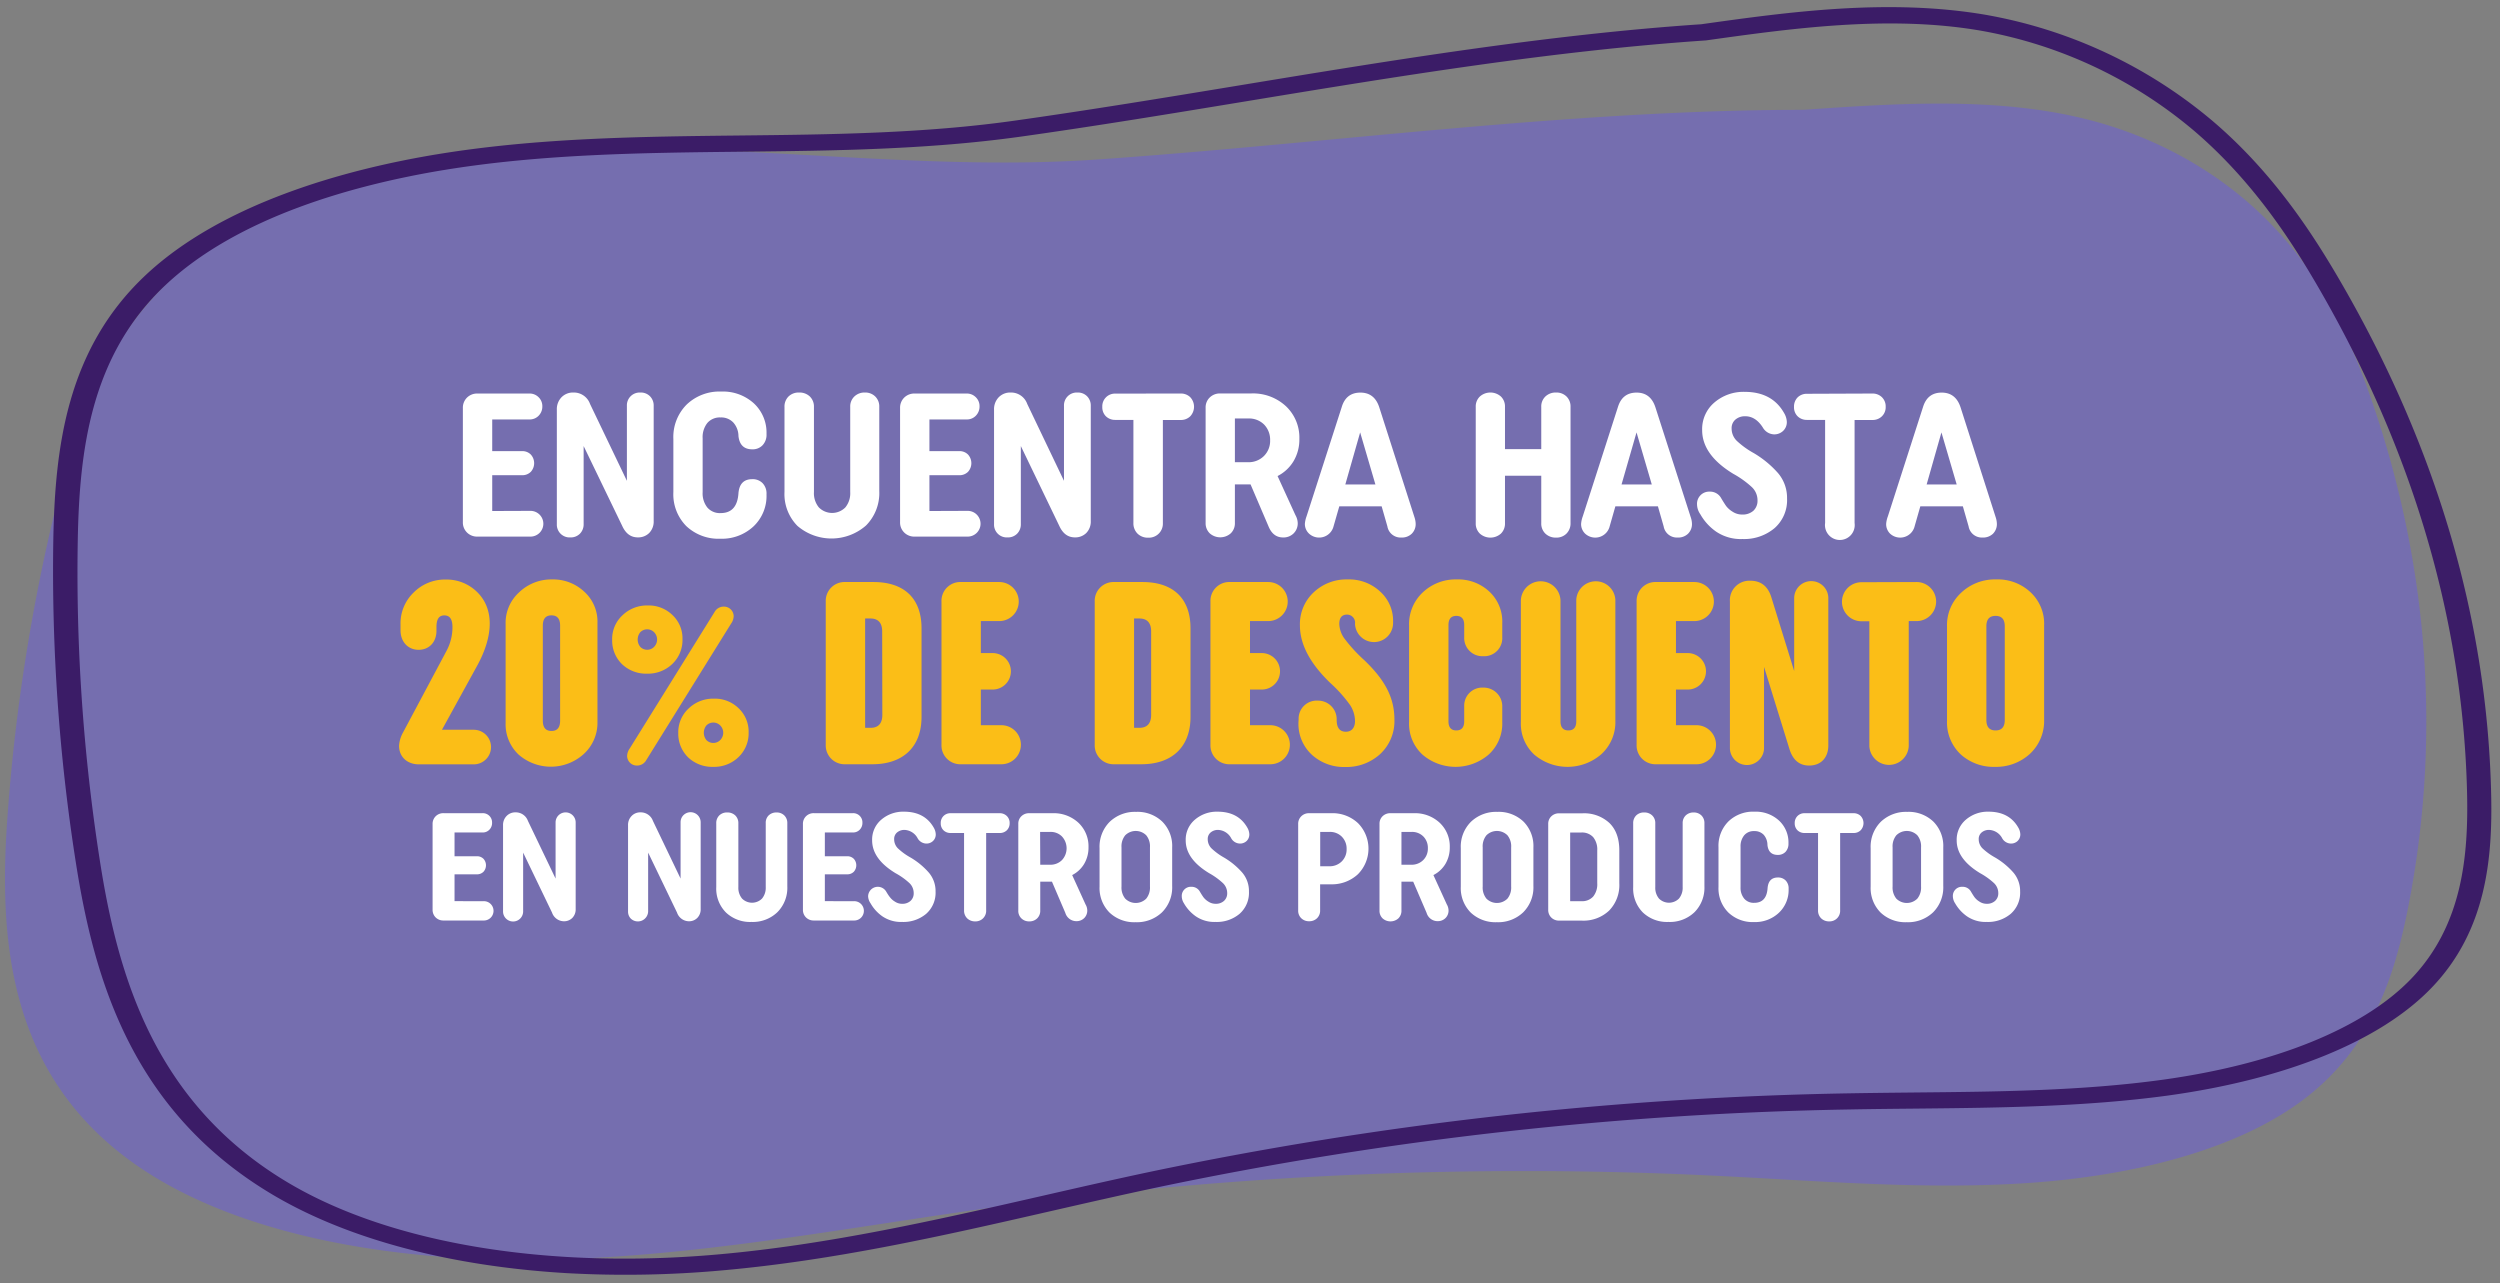 <svg xmlns="http://www.w3.org/2000/svg" viewBox="0 0 672 345"><rect x="0" y="0" width="672" height="345" fill="#808080" stroke="none"/><defs><style>.cls-1{fill:#756eaf;}.cls-2{fill:#3b1c67;}.cls-3{fill:#fbbe17;}.cls-4{fill:#fff;}</style></defs><title>encuentra</title><g id="Capa_1" data-name="Capa 1"><path class="cls-1" d="M138.38,41.44C107.14,44.37,76,52.56,54.64,68c-24.85,18-33.48,43.13-39.37,67.22A505.91,505.91,0,0,0,1.93,220.64c-2.2,32,.43,67.23,32.66,91.06,27.53,20.36,71.43,27.74,112.59,26.89s81.12-8.76,121.45-14.27A1046.8,1046.8,0,0,1,460.25,316c28.23,1.37,56.57,3.88,84.73,2s56.83-8.83,75.15-23.17C637.41,281.29,643.4,263,647,245.45c9.3-45.77,6.08-92.64-9.44-137.66-5.35-15.53-12.28-31-24.5-44.74s-30.26-25.6-52.75-31.13c-23.85-5.87-50.21-4.17-75.51-2.4-62.25,0-127.47,9-189.42,13.32C242.27,46.57,191.46,36.47,138.38,41.44Z"/><path class="cls-2" d="M152.14,342.21c-30.63-1.82-57.89-8.89-78-20.58C35.6,299.2,25.31,263.48,20.33,231.49a505.67,505.67,0,0,1-6-86.33c.44-25.12,3.7-51.09,24.41-70.82S93,45.52,117.31,41.5c27.12-4.48,54.83-4.78,81.63-5.08,24.32-.26,49.46-.54,73.86-4,19.9-2.8,40.47-6.19,60.36-9.47,40.69-6.71,82.77-13.65,124.13-16.43,23.32-3.28,50.15-7,76.28-2.57a129.23,129.23,0,0,1,60.94,28.37c16.54,14,27.26,30.67,34.74,43.58,25.71,44.38,39.29,90.61,40.37,137.42.4,17.17-1.19,36.79-16,52.18-13.7,14.28-38.92,24.58-71,29-22.08,3-45.12,3.27-67.4,3.49-5.78.06-11.55.11-17.32.22a988.72,988.72,0,0,0-186.55,20.9c-9.75,2.06-19.61,4.32-29.15,6.5-28.34,6.48-57.65,13.18-88.18,15.88A287,287,0,0,1,152.14,342.21Zm-33-296.48c-23.31,3.86-55.24,12.4-75,31.23S21.33,121,20.9,145.43a501.92,501.92,0,0,0,5.93,85.83c4.84,31.1,14.75,65.78,51.48,87.15,27.42,15.95,69.18,22.8,114.58,18.79,29.91-2.64,58.9-9.28,87-15.69,9.57-2.19,19.47-4.45,29.28-6.53a998.85,998.85,0,0,1,188.31-21.1c5.79-.1,11.6-.16,17.4-.22,22-.21,44.7-.44,66.19-3.39,30.45-4.19,54.27-13.85,67.08-27.2,13.88-14.47,15.36-33.32,15-49.86-1.07-46.28-14.5-92-39.92-135.87-7.31-12.62-17.75-28.84-33.72-42.4A121.49,121.49,0,0,0,532.24,8.21C507.59,4,481.56,7.64,458.6,10.86,417.36,13.65,375.5,20.55,335,27.22c-19.94,3.29-40.56,6.69-60.57,9.5-25,3.51-50.45,3.79-75.08,4.06-26.44.29-53.78.59-80.19,4.95Z"/><path class="cls-3" d="M108.33,196.9,120,175a13.41,13.41,0,0,0,1.62-6.44c0-2.09-.7-3.14-2.18-3.14s-2.12,1.05-2.12,3.14v1c0,3.08-2,5.11-4.8,5.11s-4.86-2.1-4.86-5.25v-1.6a11.49,11.49,0,0,1,3.59-8.61,11.82,11.82,0,0,1,8.54-3.43,11.69,11.69,0,0,1,8.39,3.29c4.59,4.41,4.66,11.68-.07,20.15l-9.31,16.94h8.54a4.65,4.65,0,1,1,0,9.3H112.63c-3.17,0-5.36-2-5.36-5A8.29,8.29,0,0,1,108.33,196.9Z"/><path class="cls-3" d="M135.91,167.79a11.07,11.07,0,0,1,3.67-8.61,12.47,12.47,0,0,1,8.82-3.43A12.2,12.2,0,0,1,157,159a10.85,10.85,0,0,1,3.6,8.46v26.6a11.36,11.36,0,0,1-3.74,8.67,13.18,13.18,0,0,1-17.42.14,11.17,11.17,0,0,1-3.53-8.53Zm10,25.89c0,1.89.77,2.8,2.33,2.8s2.32-.91,2.32-2.8V168.21c0-1.89-.77-2.8-2.32-2.8s-2.33.91-2.33,2.8Z"/><path class="cls-3" d="M173.93,181.08a9.36,9.36,0,0,1-6.7-2.52,8.86,8.86,0,0,1-2.68-6.58,8.64,8.64,0,0,1,2.75-6.57,9.45,9.45,0,0,1,6.77-2.66,9.12,9.12,0,0,1,6.7,2.59,8.57,8.57,0,0,1,2.68,6.5,8.81,8.81,0,0,1-2.75,6.65A9.4,9.4,0,0,1,173.93,181.08Zm-5.36,22.11a3.71,3.71,0,0,1,.7-2l22.79-36.66a2.79,2.79,0,0,1,2.47-1.47,2.61,2.61,0,0,1,2.68,2.59,3.65,3.65,0,0,1-.71,2l-22.78,36.66a2.8,2.8,0,0,1-2.47,1.47A2.61,2.61,0,0,1,168.57,203.19Zm7.26-29.32a2.81,2.81,0,0,0,0-3.92,2.6,2.6,0,0,0-3.73,0,3.13,3.13,0,0,0,0,3.92A2.6,2.6,0,0,0,175.83,173.87Zm15.88,32.26a9.4,9.4,0,0,1-6.71-2.52,8.89,8.89,0,0,1-2.68-6.57,8.67,8.67,0,0,1,2.76-6.58,9.45,9.45,0,0,1,6.77-2.66,9.12,9.12,0,0,1,6.7,2.59,8.63,8.63,0,0,1,2.68,6.51,8.84,8.84,0,0,1-2.75,6.64A9.41,9.41,0,0,1,191.71,206.13Zm1.9-7.21a2.8,2.8,0,0,0,0-3.91,2.61,2.61,0,0,0-3.74,0,3.14,3.14,0,0,0,0,3.91A2.61,2.61,0,0,0,193.61,198.92Z"/><path class="cls-3" d="M234.8,156.45c8.12,0,12.91,4.27,12.91,12.45v23.8c0,8.18-5.08,12.73-13.19,12.73h-7.27a5.06,5.06,0,0,1-5.29-5.25V161.7a5.06,5.06,0,0,1,5.29-5.25Zm2.33,13.29c0-2.3-1.06-3.49-3.17-3.49h-1.41v29.39H234c2.11,0,3.17-1.19,3.17-3.5Z"/><path class="cls-3" d="M268.94,194.94a5.25,5.25,0,1,1,0,10.49H258.36a5.06,5.06,0,0,1-5.29-5.25V161.7a5.06,5.06,0,0,1,5.29-5.25h10.23a5.25,5.25,0,1,1,0,10.5h-4.94v8.6h3.18a4.9,4.9,0,1,1,0,9.8h-3.18v9.59Z"/><path class="cls-3" d="M307.1,156.45c8.11,0,12.91,4.27,12.91,12.45v23.8c0,8.18-5.08,12.73-13.19,12.73h-7.27a5.06,5.06,0,0,1-5.29-5.25V161.7a5.06,5.06,0,0,1,5.29-5.25Zm2.33,13.29c0-2.3-1.06-3.49-3.18-3.49h-1.41v29.39h1.41c2.12,0,3.18-1.19,3.18-3.5Z"/><path class="cls-3" d="M341.24,194.94a5.25,5.25,0,1,1,0,10.49H330.66a5.06,5.06,0,0,1-5.29-5.25V161.7a5.06,5.06,0,0,1,5.29-5.25h10.23a5.25,5.25,0,1,1,0,10.5H336v8.6h3.17a4.9,4.9,0,1,1,0,9.8H336v9.59Z"/><path class="cls-3" d="M349.07,193.33a4.85,4.85,0,0,1,5.15-5,5,5,0,0,1,5.08,5v.21c0,2.1.84,3.15,2.47,3.15s2.46-1.19,2.46-2.87a8.1,8.1,0,0,0-1.26-4.2,37,37,0,0,0-5.44-6.09c-5.43-5.25-8.11-10.36-8.11-15.4a11.66,11.66,0,0,1,3.74-8.95,12.79,12.79,0,0,1,9.1-3.43,12.22,12.22,0,0,1,8.68,3.22,10.56,10.56,0,0,1,3.52,8.19v.28a5.12,5.12,0,0,1-10.23.35v-.14a2.17,2.17,0,0,0-2.11-2.45c-1.41,0-2.12.84-2.12,2.51a7.15,7.15,0,0,0,1.27,3.78,41.41,41.41,0,0,0,5.43,5.95c5.65,5.39,8.12,10.15,8.12,16a12.07,12.07,0,0,1-3.81,9.23,13.43,13.43,0,0,1-9.38,3.5,12.82,12.82,0,0,1-9-3.29,11.28,11.28,0,0,1-3.6-8.81Z"/><path class="cls-3" d="M393.58,168c0-1.61-.71-2.45-2.12-2.45s-2.11.84-2.11,2.45v25.89c0,1.61.7,2.45,2.11,2.45s2.12-.84,2.12-2.45v-4.06a4.85,4.85,0,0,1,5.15-5,5,5,0,0,1,5.08,5v4.27a11.25,11.25,0,0,1-3.67,8.74,13.66,13.66,0,0,1-17.78,0,11.28,11.28,0,0,1-3.6-8.81v-25.9a11.66,11.66,0,0,1,3.74-8.95,12.81,12.81,0,0,1,9.1-3.43,12.22,12.22,0,0,1,8.68,3.22,11,11,0,0,1,3.53,8.53v3.78a4.85,4.85,0,0,1-5.08,5.11,4.9,4.9,0,0,1-5.15-5.11Z"/><path class="cls-3" d="M434.21,161.28v32.47a11.65,11.65,0,0,1-3.74,8.95,13.82,13.82,0,0,1-18.06.14,11.28,11.28,0,0,1-3.6-8.81V161.35a5.33,5.33,0,0,1,10.65,0v32.54c0,1.61.71,2.45,2.12,2.45s2.12-.84,2.12-2.45V161.28a5.26,5.26,0,0,1,10.51,0Z"/><path class="cls-3" d="M455.79,194.94a5.25,5.25,0,1,1,0,10.49H445.21a5.06,5.06,0,0,1-5.29-5.25V161.7a5.06,5.06,0,0,1,5.29-5.25h10.23a5.25,5.25,0,1,1,0,10.5H450.5v8.6h3.17a4.9,4.9,0,1,1,0,9.8H450.5v9.59Z"/><path class="cls-3" d="M465,161.7a5.24,5.24,0,0,1,5.5-5.6c2.82,0,4.73,1.47,5.65,4.48l6.13,19.8v-19.8a4.59,4.59,0,0,1,9.17,0v39.81c0,3.29-2,5.39-5.15,5.39q-3.91,0-5.29-4.41l-6.84-22.11v22a4.59,4.59,0,0,1-9.17,0Z"/><path class="cls-3" d="M515.18,156.45a5.25,5.25,0,1,1,0,10.5h-2.11v33.58a5.3,5.3,0,0,1-10.59,0V167h-2.11a5.25,5.25,0,1,1,0-10.5Z"/><path class="cls-3" d="M523.36,168.48a11.83,11.83,0,0,1,3.81-9.16,13.16,13.16,0,0,1,9.38-3.57,12.88,12.88,0,0,1,9.24,3.43,11.57,11.57,0,0,1,3.67,9V193.4a12.07,12.07,0,0,1-3.81,9.23,13.41,13.41,0,0,1-9.38,3.5,13.15,13.15,0,0,1-9.24-3.36,11.8,11.8,0,0,1-3.67-9.09Zm10.58,25.06c0,1.89.85,2.8,2.47,2.8s2.47-.91,2.47-2.8v-25.2c0-1.88-.84-2.79-2.47-2.79s-2.47.91-2.47,2.79Z"/><path class="cls-4" d="M142.59,137.32a3.46,3.46,0,1,1,0,6.92H128.36a3.82,3.82,0,0,1-2.83-1.1,3.76,3.76,0,0,1-1.11-2.8V109.68a3.79,3.79,0,0,1,1.11-2.8,3.86,3.86,0,0,1,2.83-1.1h13.95a3.38,3.38,0,0,1,2.47,1,3.31,3.31,0,0,1,1,2.44,3.49,3.49,0,0,1-1,2.53,3.32,3.32,0,0,1-2.47,1h-10v8.51h8a3.2,3.2,0,0,1,2.36.91,3.45,3.45,0,0,1,0,4.67,3.23,3.23,0,0,1-2.36.9h-8v9.62Z"/><path class="cls-4" d="M149.68,140.94V110.12a4.58,4.58,0,0,1,1.24-3.32,4.3,4.3,0,0,1,3.24-1.29,4.61,4.61,0,0,1,4.44,3.07l9.91,20.67V109.09a3.44,3.44,0,0,1,3.6-3.58,3.46,3.46,0,0,1,2.6,1,3.51,3.51,0,0,1,1,2.55v31a4.37,4.37,0,0,1-1.19,3.19,4.16,4.16,0,0,1-3.08,1.2c-1.84,0-3.25-1-4.21-3.13L156.88,119.9v21a3.53,3.53,0,0,1-1,2.56,3.46,3.46,0,0,1-2.6,1,3.43,3.43,0,0,1-3.6-3.57Z"/><path class="cls-4" d="M181,132.26V118a12.33,12.33,0,0,1,3.58-9.26,12.73,12.73,0,0,1,9.27-3.49,12.34,12.34,0,0,1,8.81,3.19,10.71,10.71,0,0,1,3.38,8.13v.11a4.08,4.08,0,0,1-1.06,3,3.65,3.65,0,0,1-2.76,1.1q-3.33,0-3.72-3.57a5.54,5.54,0,0,0-1.38-3.63,4.47,4.47,0,0,0-3.43-1.37,4.42,4.42,0,0,0-3.55,1.48,6.12,6.12,0,0,0-1.27,4.12v14.5a6.1,6.1,0,0,0,1.27,4.12,4.43,4.43,0,0,0,3.55,1.49q4.48,0,4.81-5.39c.23-2.49,1.46-3.73,3.72-3.73a3.71,3.71,0,0,1,2.76,1.07,4,4,0,0,1,1.06,2.94V133a11.25,11.25,0,0,1-3.49,8.49,12.44,12.44,0,0,1-8.92,3.32,12.6,12.6,0,0,1-9.14-3.38A12.16,12.16,0,0,1,181,132.26Z"/><path class="cls-4" d="M229.65,106.58a3.91,3.91,0,0,1,2.82-1.07,3.82,3.82,0,0,1,2.8,1.07,3.74,3.74,0,0,1,1.08,2.78V132a12.35,12.35,0,0,1-3.57,9.26,14.07,14.07,0,0,1-18.42.11,12.16,12.16,0,0,1-3.49-9.15V109.41a3.81,3.81,0,0,1,1.08-2.83,3.89,3.89,0,0,1,2.86-1.07,4,4,0,0,1,2.88,1.07,3.78,3.78,0,0,1,1.1,2.83v22.85a6,6,0,0,0,1.31,4.12,5,5,0,0,0,7.14,0,6,6,0,0,0,1.3-4.12v-22.9A3.68,3.68,0,0,1,229.65,106.58Z"/><path class="cls-4" d="M260.11,137.32a3.46,3.46,0,1,1,0,6.92H245.88a3.82,3.82,0,0,1-2.83-1.1,3.76,3.76,0,0,1-1.11-2.8V109.68a3.79,3.79,0,0,1,1.11-2.8,3.86,3.86,0,0,1,2.83-1.1h13.95a3.38,3.38,0,0,1,2.47,1,3.31,3.31,0,0,1,1,2.44,3.49,3.49,0,0,1-1,2.53,3.32,3.32,0,0,1-2.47,1h-10v8.51h8a3.2,3.2,0,0,1,2.36.91,3.45,3.45,0,0,1,0,4.67,3.23,3.23,0,0,1-2.36.9h-8v9.62Z"/><path class="cls-4" d="M267.2,140.94V110.12a4.58,4.58,0,0,1,1.24-3.32,4.3,4.3,0,0,1,3.24-1.29,4.61,4.61,0,0,1,4.44,3.07L286,129.25V109.09a3.44,3.44,0,0,1,3.6-3.58,3.46,3.46,0,0,1,2.6,1,3.51,3.51,0,0,1,1,2.55v31a4.37,4.37,0,0,1-1.19,3.19,4.16,4.16,0,0,1-3.08,1.2c-1.84,0-3.25-1-4.21-3.13L274.4,119.9v21a3.53,3.53,0,0,1-1,2.56,3.46,3.46,0,0,1-2.6,1,3.43,3.43,0,0,1-3.6-3.57Z"/><path class="cls-4" d="M317.37,105.78a3.55,3.55,0,0,1,2.58,1,3.75,3.75,0,0,1,0,5.11,3.56,3.56,0,0,1-2.61,1h-4.76v27.69a3.77,3.77,0,0,1-3.93,3.95,3.92,3.92,0,0,1-2.88-1.09,3.87,3.87,0,0,1-1.11-2.86V112.87h-4.93a3.5,3.5,0,0,1-2.49-1,3.39,3.39,0,0,1-.94-2.49,3.4,3.4,0,0,1,3.43-3.58Z"/><path class="cls-4" d="M324.07,140.61v-31a3.68,3.68,0,0,1,1.11-2.77,3.89,3.89,0,0,1,2.83-1.08h8.3a13,13,0,0,1,9.36,3.44,11.58,11.58,0,0,1,3.6,8.76,11.41,11.41,0,0,1-1.56,6,10.62,10.62,0,0,1-4.3,4l4.8,10.5a4.6,4.6,0,0,1,.62,2.13,3.75,3.75,0,0,1-1.11,2.79,3.84,3.84,0,0,1-2.82,1.09c-1.81,0-3.12-1-3.93-3l-4.82-11.26h-4.21v10.32a3.74,3.74,0,0,1-1.11,2.83,4.26,4.26,0,0,1-5.65,0A3.74,3.74,0,0,1,324.07,140.61Zm7.87-16.37h3.49a5.81,5.81,0,0,0,4.32-1.67,5.72,5.72,0,0,0,1.66-4.2,5.83,5.83,0,0,0-1.61-4.24,5.7,5.7,0,0,0-4.26-1.64h-3.6Z"/><path class="cls-4" d="M350.75,140.82a7.38,7.38,0,0,1,.44-2l9.48-29.45q1.18-3.84,5-3.84t5.09,4L380.2,139a6,6,0,0,1,.33,1.75,3.61,3.61,0,0,1-1.08,2.74,3.79,3.79,0,0,1-2.78,1,3.6,3.6,0,0,1-3.74-3l-1.54-5.38H360l-1.53,5.33a4,4,0,0,1-6.6,2A3.56,3.56,0,0,1,350.75,140.82Zm10.87-10.59h8.09l-4.1-14Z"/><path class="cls-4" d="M418.28,105.51a3.83,3.83,0,0,1,2.8,1.07,3.74,3.74,0,0,1,1.08,2.78v31.25a3.85,3.85,0,0,1-1.08,2.81,3.77,3.77,0,0,1-2.8,1.09,4,4,0,0,1-2.88-1.07,3.74,3.74,0,0,1-1.11-2.83V127.87h-9.75v12.74a3.73,3.73,0,0,1-1.1,2.83,4.26,4.26,0,0,1-5.65,0,3.74,3.74,0,0,1-1.11-2.83V109.36a3.68,3.68,0,0,1,1.11-2.78,4.26,4.26,0,0,1,5.65,0,3.68,3.68,0,0,1,1.1,2.78v11.37h9.75V109.36a3.68,3.68,0,0,1,1.11-2.78A4,4,0,0,1,418.28,105.51Z"/><path class="cls-4" d="M425,140.82a7.38,7.38,0,0,1,.44-2l9.47-29.45q1.2-3.84,5-3.84t5.08,4L454.46,139a5.73,5.73,0,0,1,.34,1.75,3.61,3.61,0,0,1-1.08,2.74,3.8,3.8,0,0,1-2.78,1,3.61,3.61,0,0,1-3.75-3l-1.54-5.38H434.21l-1.52,5.33a4,4,0,0,1-6.61,2A3.55,3.55,0,0,1,425,140.82Zm10.87-10.59H444l-4.1-14Z"/><path class="cls-4" d="M456.16,135.56a3.27,3.27,0,0,1,3.43-3.41A3.4,3.4,0,0,1,462.7,134c.48.8.9,1.46,1.27,2a6.29,6.29,0,0,0,1.74,1.54,4.64,4.64,0,0,0,2.58.77,4.33,4.33,0,0,0,3-1,3.65,3.65,0,0,0,1.13-2.8,4.88,4.88,0,0,0-1.52-3.57,25.43,25.43,0,0,0-5-3.58q-8.37-5.1-8.36-11.75a9.36,9.36,0,0,1,3.29-7.42,12,12,0,0,1,8.11-2.86q7.43,0,10.64,5.72a5.06,5.06,0,0,1,.72,2.36,3.23,3.23,0,0,1-1,2.42,3.43,3.43,0,0,1-2.47.93,3.64,3.64,0,0,1-3-1.87q-1.93-3-4.71-3a3.91,3.91,0,0,0-2.66.91,3,3,0,0,0-1,2.39,4.64,4.64,0,0,0,1.38,3.3,22.59,22.59,0,0,0,4.55,3.29,26.81,26.81,0,0,1,6.59,5.44,10.26,10.26,0,0,1,2.38,6.76,10,10,0,0,1-3.38,8,12.67,12.67,0,0,1-8.58,2.91,11.83,11.83,0,0,1-7.12-2,14.23,14.23,0,0,1-4.24-4.67A4.79,4.79,0,0,1,456.16,135.56Z"/><path class="cls-4" d="M503.29,105.78a3.59,3.59,0,0,1,2.58,1,3.44,3.44,0,0,1,1,2.59,3.38,3.38,0,0,1-1,2.52,3.52,3.52,0,0,1-2.6,1h-4.76v27.69a4,4,0,1,1-7.92,0V112.87h-4.93a3.48,3.48,0,0,1-2.49-1,3.39,3.39,0,0,1-.94-2.49,3.51,3.51,0,0,1,.94-2.53,3.46,3.46,0,0,1,2.49-1Z"/><path class="cls-4" d="M507,140.82a7.12,7.12,0,0,1,.45-2l9.47-29.45q1.2-3.84,5-3.84t5.09,4L536.43,139a6,6,0,0,1,.33,1.75,3.65,3.65,0,0,1-1.07,2.74,3.83,3.83,0,0,1-2.79,1,3.61,3.61,0,0,1-3.74-3l-1.54-5.38H516.18l-1.52,5.33a4,4,0,0,1-6.61,2A3.56,3.56,0,0,1,507,140.82Zm10.88-10.59h8.08l-4.1-14Z"/><path class="cls-4" d="M129.9,242.24a2.6,2.6,0,1,1,0,5.19H119.23a2.89,2.89,0,0,1-2.12-.82,2.85,2.85,0,0,1-.83-2.1v-23a2.85,2.85,0,0,1,.83-2.1,2.89,2.89,0,0,1,2.12-.83H129.7a2.48,2.48,0,0,1,2.57,2.56,2.55,2.55,0,0,1-.73,1.89,2.44,2.44,0,0,1-1.84.74h-7.52v6.39h6a2.43,2.43,0,0,1,1.77.68,2.59,2.59,0,0,1,0,3.5,2.43,2.43,0,0,1-1.77.68h-6v7.21Z"/><path class="cls-4" d="M135.22,245V221.85a3.43,3.43,0,0,1,.93-2.49,3.23,3.23,0,0,1,2.43-1,3.47,3.47,0,0,1,3.33,2.3l7.43,15.5V221.07a2.7,2.7,0,1,1,5.4,0v23.27a3.27,3.27,0,0,1-.89,2.39,3.13,3.13,0,0,1-2.31.91,3.43,3.43,0,0,1-3.16-2.35l-7.76-16.11V245a2.7,2.7,0,1,1-5.4,0Z"/><path class="cls-4" d="M168.82,245V221.85a3.43,3.43,0,0,1,.93-2.49,3.2,3.2,0,0,1,2.43-1,3.48,3.48,0,0,1,3.33,2.3l7.43,15.5V221.07a2.66,2.66,0,0,1,.74-1.92,2.71,2.71,0,0,1,4.66,1.92v23.27a3.24,3.24,0,0,1-.9,2.39,3.1,3.1,0,0,1-2.3.91,3.43,3.43,0,0,1-3.16-2.35l-7.76-16.11V245a2.76,2.76,0,0,1-4.66,1.92A2.66,2.66,0,0,1,168.82,245Z"/><path class="cls-4" d="M206.61,219.19a2.94,2.94,0,0,1,2.12-.8,2.87,2.87,0,0,1,2.09.8,2.81,2.81,0,0,1,.81,2.08v17a9.26,9.26,0,0,1-2.68,6.94,9.53,9.53,0,0,1-6.95,2.61,9.41,9.41,0,0,1-6.85-2.53,9.09,9.09,0,0,1-2.62-6.86V221.31a2.86,2.86,0,0,1,.81-2.12,2.92,2.92,0,0,1,2.14-.8,3,3,0,0,1,2.16.8,2.83,2.83,0,0,1,.83,2.12v17.14a4.52,4.52,0,0,0,1,3.09,3.79,3.79,0,0,0,5.36,0,4.53,4.53,0,0,0,1-3.09V221.27A2.75,2.75,0,0,1,206.61,219.19Z"/><path class="cls-4" d="M229.45,242.24a2.6,2.6,0,1,1,0,5.19H218.78a2.87,2.87,0,0,1-2.12-.82,2.81,2.81,0,0,1-.83-2.1v-23a2.81,2.81,0,0,1,.83-2.1,2.88,2.88,0,0,1,2.12-.83h10.46a2.48,2.48,0,0,1,2.58,2.56,2.59,2.59,0,0,1-.73,1.89,2.46,2.46,0,0,1-1.85.74h-7.52v6.39h6a2.43,2.43,0,0,1,1.77.68,2.59,2.59,0,0,1,0,3.5,2.43,2.43,0,0,1-1.77.68h-6v7.21Z"/><path class="cls-4" d="M233.35,240.92a2.61,2.61,0,0,1,4.9-1.19c.36.6.68,1.1,1,1.48a4.64,4.64,0,0,0,1.31,1.15,3.42,3.42,0,0,0,1.93.58,3.22,3.22,0,0,0,2.26-.78,2.7,2.7,0,0,0,.85-2.1,3.7,3.7,0,0,0-1.14-2.68,18.77,18.77,0,0,0-3.76-2.68q-6.27-3.82-6.27-8.81a7,7,0,0,1,2.47-5.57,9,9,0,0,1,6.09-2.14q5.56,0,8,4.29a3.78,3.78,0,0,1,.54,1.77,2.39,2.39,0,0,1-.73,1.81,2.54,2.54,0,0,1-1.85.7,2.76,2.76,0,0,1-2.28-1.4,4.19,4.19,0,0,0-3.53-2.27,3,3,0,0,0-2,.68,2.25,2.25,0,0,0-.79,1.8,3.43,3.43,0,0,0,1,2.47,16.73,16.73,0,0,0,3.4,2.47,19.93,19.93,0,0,1,4.94,4.08,7.67,7.67,0,0,1,1.79,5.06,7.56,7.56,0,0,1-2.53,6,9.5,9.5,0,0,1-6.44,2.18,8.9,8.9,0,0,1-5.34-1.52,10.64,10.64,0,0,1-3.17-3.5A3.54,3.54,0,0,1,233.35,240.92Z"/><path class="cls-4" d="M268.69,218.59a2.67,2.67,0,0,1,1.93.74,2.57,2.57,0,0,1,.77,1.94,2.6,2.6,0,0,1-.74,1.9,2.68,2.68,0,0,1-2,.74h-3.57v20.76a2.84,2.84,0,0,1-2.95,3,3,3,0,0,1-2.16-.83,2.89,2.89,0,0,1-.83-2.14V223.91h-3.69a2.64,2.64,0,0,1-1.87-.76,2.58,2.58,0,0,1-.71-1.88,2.62,2.62,0,0,1,.71-1.89,2.58,2.58,0,0,1,1.87-.79Z"/><path class="cls-4" d="M273.72,244.71V221.48a2.73,2.73,0,0,1,.83-2.08,2.9,2.9,0,0,1,2.12-.81h6.23a9.76,9.76,0,0,1,7,2.58,8.72,8.72,0,0,1,2.69,6.57,8.58,8.58,0,0,1-1.17,4.48,7.9,7.9,0,0,1-3.22,3l3.59,7.88a3.26,3.26,0,0,1,.47,1.6,2.84,2.84,0,0,1-.83,2.09,2.91,2.91,0,0,1-2.12.82,3.09,3.09,0,0,1-2.95-2.23L282.77,237h-3.15v7.74a2.82,2.82,0,0,1-.83,2.12,2.94,2.94,0,0,1-2.12.81,2.9,2.9,0,0,1-2.12-.81A2.78,2.78,0,0,1,273.72,244.71Zm5.9-12.27h2.61a4.35,4.35,0,0,0,3.24-1.26,4.67,4.67,0,0,0,0-6.32,4.24,4.24,0,0,0-3.2-1.24h-2.69Z"/><path class="cls-4" d="M295.56,228a9.47,9.47,0,0,1,2.74-7.11,9.79,9.79,0,0,1,7.1-2.66,9.63,9.63,0,0,1,7,2.6,9.27,9.27,0,0,1,2.68,7v10.3a9.46,9.46,0,0,1-2.74,7.11,9.77,9.77,0,0,1-7.1,2.65,9.64,9.64,0,0,1-7-2.59,9.34,9.34,0,0,1-2.68-7Zm5.9,10.29a4.73,4.73,0,0,0,1,3.26,4,4,0,0,0,5.65,0,4.72,4.72,0,0,0,1-3.26V227.78a4.68,4.68,0,0,0-1-3.25,4,4,0,0,0-5.65,0,4.68,4.68,0,0,0-1,3.25Z"/><path class="cls-4" d="M317.66,240.92a2.44,2.44,0,0,1,2.57-2.55,2.54,2.54,0,0,1,2.33,1.36c.36.6.67,1.1.95,1.48a4.79,4.79,0,0,0,1.31,1.15,3.46,3.46,0,0,0,1.93.58,3.2,3.2,0,0,0,2.26-.78,2.71,2.71,0,0,0,.86-2.1,3.71,3.71,0,0,0-1.15-2.68A18.94,18.94,0,0,0,325,234.7q-6.29-3.82-6.28-8.81a7,7,0,0,1,2.48-5.57,9,9,0,0,1,6.08-2.14q5.56,0,8,4.29a3.78,3.78,0,0,1,.54,1.77,2.42,2.42,0,0,1-.72,1.81,2.55,2.55,0,0,1-1.85.7,2.76,2.76,0,0,1-2.29-1.4,4.18,4.18,0,0,0-3.53-2.27,3,3,0,0,0-2,.68,2.25,2.25,0,0,0-.79,1.8,3.47,3.47,0,0,0,1,2.47A16.86,16.86,0,0,0,329,230.5a19.93,19.93,0,0,1,4.94,4.08,7.67,7.67,0,0,1,1.78,5.06,7.52,7.52,0,0,1-2.53,6,9.5,9.5,0,0,1-6.44,2.18,8.85,8.85,0,0,1-5.33-1.52,10.79,10.79,0,0,1-3.18-3.5A3.53,3.53,0,0,1,317.66,240.92Z"/><path class="cls-4" d="M357.81,218.59a10,10,0,0,1,7.25,2.7A9.75,9.75,0,0,1,365,235a10.27,10.27,0,0,1-7.37,2.7h-2.78v7a2.82,2.82,0,0,1-.83,2.12,2.94,2.94,0,0,1-2.12.81,2.9,2.9,0,0,1-2.12-.81,2.78,2.78,0,0,1-.83-2.12V221.52a2.81,2.81,0,0,1,.83-2.1,2.88,2.88,0,0,1,2.12-.83Zm-.54,14.26a4.58,4.58,0,0,0,3.39-1.3,4.49,4.49,0,0,0,1.31-3.32,4.56,4.56,0,0,0-1.27-3.31,4.44,4.44,0,0,0-3.34-1.3h-2.49v9.23Z"/><path class="cls-4" d="M370.81,244.71V221.48a2.77,2.77,0,0,1,.83-2.08,2.92,2.92,0,0,1,2.12-.81H380a9.74,9.74,0,0,1,7,2.58,8.69,8.69,0,0,1,2.7,6.57,8.58,8.58,0,0,1-1.17,4.48,8,8,0,0,1-3.23,3l3.6,7.88a3.37,3.37,0,0,1,.47,1.6,2.84,2.84,0,0,1-.83,2.09,2.93,2.93,0,0,1-2.12.82,3.08,3.08,0,0,1-2.95-2.23L379.87,237h-3.16v7.74a2.82,2.82,0,0,1-.83,2.12,3.18,3.18,0,0,1-4.24,0A2.82,2.82,0,0,1,370.81,244.71Zm5.9-12.27h2.62a4.37,4.37,0,0,0,3.24-1.26,4.3,4.3,0,0,0,1.24-3.15,4.35,4.35,0,0,0-1.2-3.17,4.26,4.26,0,0,0-3.2-1.24h-2.7Z"/><path class="cls-4" d="M392.66,228a9.43,9.43,0,0,1,2.74-7.11,9.76,9.76,0,0,1,7.1-2.66,9.65,9.65,0,0,1,7,2.6,9.31,9.31,0,0,1,2.68,7v10.3a9.47,9.47,0,0,1-2.75,7.11,9.76,9.76,0,0,1-7.1,2.65,9.64,9.64,0,0,1-7-2.59,9.33,9.33,0,0,1-2.67-7Zm5.89,10.29a4.73,4.73,0,0,0,1,3.26,4,4,0,0,0,5.65,0,4.73,4.73,0,0,0,1-3.26V227.78a4.68,4.68,0,0,0-1-3.25,4,4,0,0,0-5.65,0,4.68,4.68,0,0,0-1,3.25Z"/><path class="cls-4" d="M416.16,244.51v-23a2.77,2.77,0,0,1,.83-2.08,2.92,2.92,0,0,1,2.12-.81h6.23a10,10,0,0,1,7.27,2.6q2.65,2.59,2.66,7.33v8.86a9.81,9.81,0,0,1-2.75,7.37,10,10,0,0,1-7.35,2.68h-6.06a2.89,2.89,0,0,1-2.12-.82A2.85,2.85,0,0,1,416.16,244.51Zm5.9-2.27h3a4,4,0,0,0,3.18-1.24,5.22,5.22,0,0,0,1.1-3.58V228.6a5.23,5.23,0,0,0-1.1-3.58,4.07,4.07,0,0,0-3.18-1.24h-3Z"/><path class="cls-4" d="M453.12,219.19a3,3,0,0,1,2.12-.8,2.87,2.87,0,0,1,2.1.8,2.81,2.81,0,0,1,.81,2.08v17a9.3,9.3,0,0,1-2.68,6.94,9.57,9.57,0,0,1-7,2.61,9.42,9.42,0,0,1-6.85-2.53,9.13,9.13,0,0,1-2.62-6.86V221.31a2.86,2.86,0,0,1,.81-2.12,2.94,2.94,0,0,1,2.14-.8,3,3,0,0,1,2.16.8,2.79,2.79,0,0,1,.83,2.12v17.14a4.53,4.53,0,0,0,1,3.09,3.79,3.79,0,0,0,5.36,0,4.52,4.52,0,0,0,1-3.09V221.27A2.79,2.79,0,0,1,453.12,219.19Z"/><path class="cls-4" d="M461.93,238.45V227.74a9.27,9.27,0,0,1,2.67-6.94,9.53,9.53,0,0,1,7-2.62,9.23,9.23,0,0,1,6.6,2.39,8,8,0,0,1,2.54,6.1v.08a3.13,3.13,0,0,1-.79,2.23,2.79,2.79,0,0,1-2.08.82c-1.66,0-2.59-.89-2.78-2.68a4.19,4.19,0,0,0-1-2.72,3.36,3.36,0,0,0-2.57-1,3.32,3.32,0,0,0-2.66,1.11,4.61,4.61,0,0,0-1,3.09v10.88a4.57,4.57,0,0,0,1,3.09,3.32,3.32,0,0,0,2.66,1.11q3.36,0,3.61-4c.17-1.87,1.09-2.81,2.78-2.81a2.78,2.78,0,0,1,2.08.81,3,3,0,0,1,.79,2.2V239a8.38,8.38,0,0,1-2.62,6.36,9.29,9.29,0,0,1-6.68,2.49,9.45,9.45,0,0,1-6.86-2.53A9.13,9.13,0,0,1,461.93,238.45Z"/><path class="cls-4" d="M498.22,218.59a2.67,2.67,0,0,1,1.93.74,2.81,2.81,0,0,1,0,3.84,2.64,2.64,0,0,1-1.95.74h-3.57v20.76a2.84,2.84,0,0,1-2.95,3,3,3,0,0,1-2.16-.83,2.89,2.89,0,0,1-.83-2.14V223.91H485a2.64,2.64,0,0,1-1.87-.76,2.58,2.58,0,0,1-.71-1.88,2.62,2.62,0,0,1,.71-1.89,2.58,2.58,0,0,1,1.87-.79Z"/><path class="cls-4" d="M502.83,228a9.47,9.47,0,0,1,2.74-7.11,9.79,9.79,0,0,1,7.1-2.66,9.63,9.63,0,0,1,7,2.6,9.27,9.27,0,0,1,2.68,7v10.3a9.46,9.46,0,0,1-2.74,7.11,9.77,9.77,0,0,1-7.1,2.65,9.64,9.64,0,0,1-7-2.59,9.34,9.34,0,0,1-2.68-7Zm5.9,10.29a4.73,4.73,0,0,0,1,3.26,4,4,0,0,0,5.65,0,4.72,4.72,0,0,0,1-3.26V227.78a4.68,4.68,0,0,0-1-3.25,4,4,0,0,0-5.65,0,4.68,4.68,0,0,0-1,3.25Z"/><path class="cls-4" d="M524.93,240.92a2.44,2.44,0,0,1,2.57-2.55,2.54,2.54,0,0,1,2.33,1.36c.36.6.67,1.1.95,1.48a4.79,4.79,0,0,0,1.31,1.15,3.46,3.46,0,0,0,1.93.58,3.2,3.2,0,0,0,2.26-.78,2.71,2.71,0,0,0,.86-2.1,3.71,3.71,0,0,0-1.15-2.68,18.94,18.94,0,0,0-3.75-2.68q-6.29-3.82-6.28-8.81a7,7,0,0,1,2.48-5.57,9,9,0,0,1,6.08-2.14q5.57,0,8,4.29a3.78,3.78,0,0,1,.54,1.77,2.42,2.42,0,0,1-.72,1.81,2.55,2.55,0,0,1-1.85.7,2.76,2.76,0,0,1-2.29-1.4,4.18,4.18,0,0,0-3.53-2.27,3,3,0,0,0-2,.68,2.25,2.25,0,0,0-.79,1.8,3.47,3.47,0,0,0,1,2.47,16.86,16.86,0,0,0,3.41,2.47,19.93,19.93,0,0,1,4.94,4.08,7.67,7.67,0,0,1,1.78,5.06,7.52,7.52,0,0,1-2.53,6,9.5,9.5,0,0,1-6.44,2.18,8.85,8.85,0,0,1-5.33-1.52,10.79,10.79,0,0,1-3.18-3.5A3.53,3.53,0,0,1,524.93,240.92Z"/></g></svg>